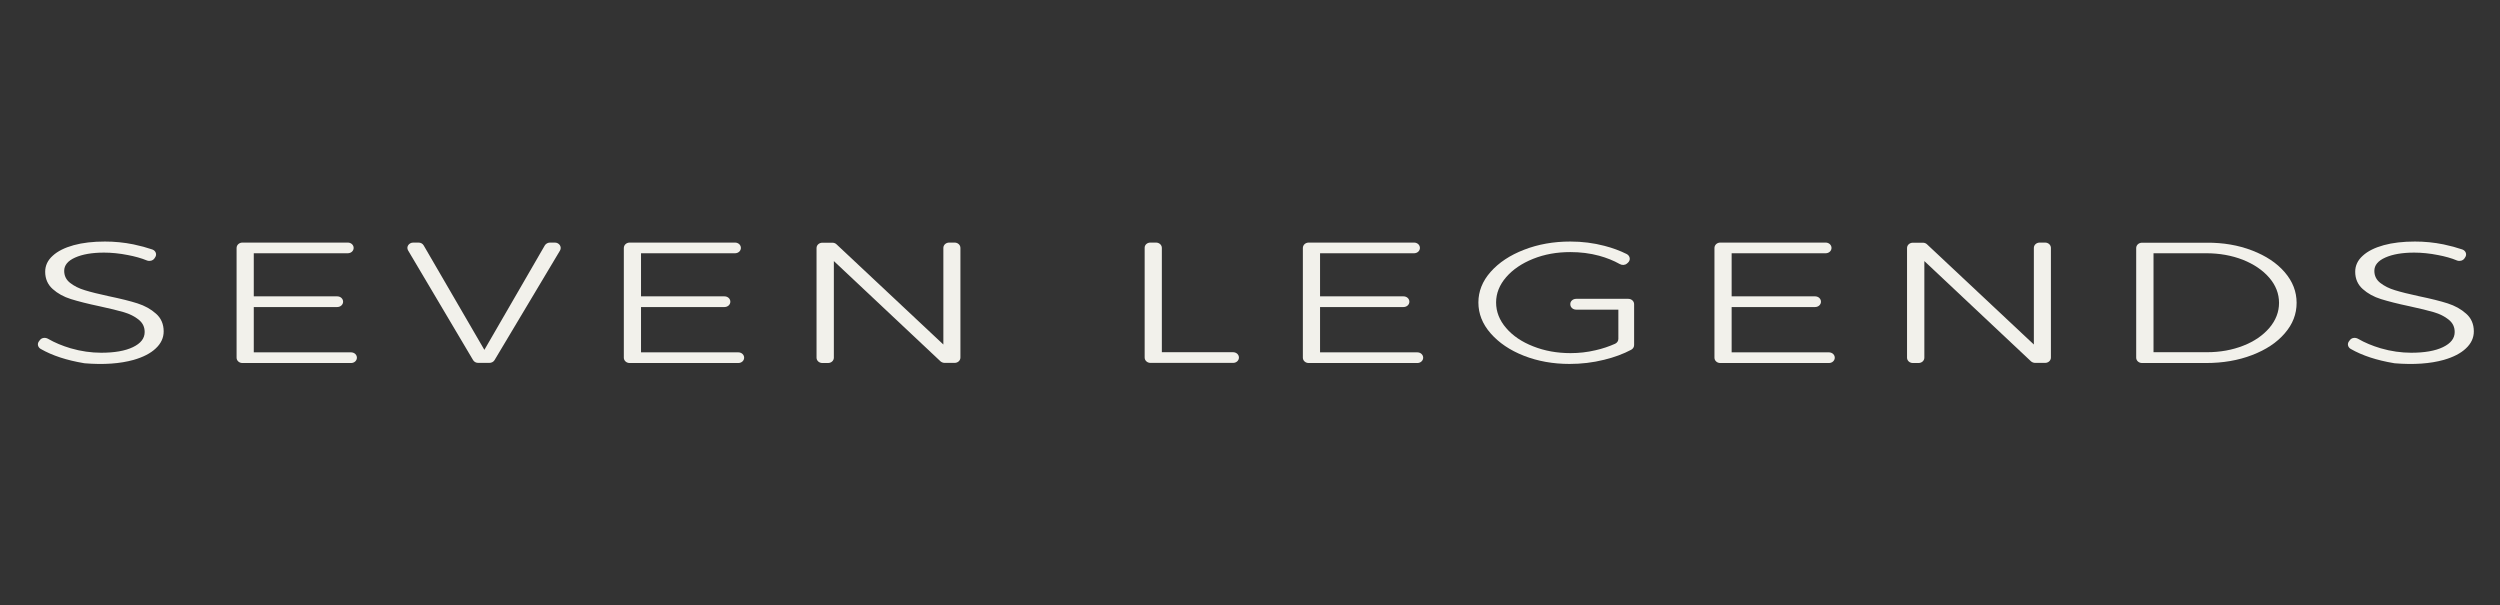 <svg xmlns="http://www.w3.org/2000/svg" xmlns:xlink="http://www.w3.org/1999/xlink" x="0px" y="0px" viewBox="0 0 1920 464.8" style="enable-background:new 0 0 1920 464.8;" xml:space="preserve"><rect x="0" y="0" width="1920" height="464.8" fill="#333333" stroke="none"/><style type="text/css"> .st0{display:none;} .st1{display:inline;fill:#282828;} .st2{fill:#F2F1EB;}</style><g id="Capa_1" class="st0"> <rect x="-20.8" y="-634.8" class="st1" width="1963" height="1111.6"></rect></g><g id="beyond_exclusivity"></g><g id="seven_legends"> <g> <g> <g> <path class="st2" d="M98.3,195.9c-6.5-1.3-12.7-1.9-18.4-1.9c-9.2,0-16.6,1.3-22.2,3.8c-5.6,2.5-8.4,5.9-8.4,10.2 c0,3.8,1.5,6.9,4.6,9.3s6.9,4.3,11.3,5.6c4.5,1.4,10.6,2.9,18.4,4.6c9.1,1.9,16.4,3.7,22,5.5c5.6,1.8,10.3,4.4,14.2,7.9 c3.9,3.4,5.9,8,5.9,13.6c0,4.9-2,9.3-6.1,13.1c-4,3.8-9.7,6.7-17,8.8c-10.4,2.9-22.9,3.8-37.6,2.6c-0.2,0-0.4,0-0.6-0.1 c-13.1-2.2-24.2-5.8-33.1-10.9c-2.3-1.3-2.9-4-1.3-6l0.7-0.9c1.4-1.8,4.1-2.1,6.2-0.9c5.2,3,11,5.4,17.4,7.3 c7.9,2.3,15.8,3.4,23.4,3.4c10.2,0,18.4-1.4,24.4-4.3c6-2.9,9-6.7,9-11.6c0-3.9-1.5-7-4.6-9.5c-3.1-2.5-6.9-4.4-11.3-5.7 c-4.5-1.3-10.8-2.9-18.8-4.6c-9.1-1.9-16.4-3.8-21.9-5.5c-5.5-1.7-10.2-4.3-14-7.7c-3.8-3.4-5.8-7.8-5.8-13.3 c0-4.7,1.9-8.8,5.8-12.3c3.8-3.5,9.2-6.2,16.1-8.1c6.9-1.9,14.9-2.8,24-2.8c7.3,0,14.6,0.7,22,2.2c5.2,1.1,10,2.4,14.4,3.9 c2.7,1,3.7,3.9,2.1,6.1l-0.6,0.9c-1.2,1.6-3.5,2.2-5.5,1.5C108.4,198.2,103.5,196.9,98.3,195.9z"></path> </g> </g> <g> <g> <path class="st2" d="M186.2,186.3h80.9c2.5,0,4.5,1.8,4.5,4.1v0c0,2.3-2,4.1-4.5,4.1h-72.2v33.1H259c2.5,0,4.5,1.8,4.5,4.1l0,0 c0,2.3-2,4.1-4.5,4.1h-64.1v34.8h74.7c2.5,0,4.5,1.8,4.5,4.1l0,0c0,2.3-2,4.1-4.5,4.1h-83.4c-2.5,0-4.5-1.8-4.5-4.1v-84.2 C181.7,188.1,183.7,186.3,186.2,186.3z"></path> </g> </g> <g> <g> <path class="st2" d="M317.4,186.3h4c1.7,0,3.2,0.8,4,2.2l46.6,80.2l46.4-80.2c0.8-1.3,2.3-2.2,4-2.2h3.7c3.4,0,5.6,3.3,4,6.1 l-50.3,84.2c-0.8,1.3-2.3,2.1-4,2.1h-8.5c-1.7,0-3.2-0.8-4-2.2l-49.9-84.2C311.8,189.6,314,186.3,317.4,186.3z"></path> </g> </g> <g> <g> <path class="st2" d="M483.6,186.3h80.9c2.5,0,4.5,1.8,4.5,4.1v0c0,2.3-2,4.1-4.5,4.1h-72.2v33.1h64.1c2.5,0,4.5,1.8,4.5,4.1l0,0 c0,2.3-2,4.1-4.5,4.1h-64.1v34.8H567c2.5,0,4.5,1.8,4.5,4.1l0,0c0,2.3-2,4.1-4.5,4.1h-83.4c-2.5,0-4.5-1.8-4.5-4.1v-84.2 C479.1,188.1,481.1,186.3,483.6,186.3z"></path> </g> </g> <g> <g> <path class="st2" d="M729,186.3h4.1c2.5,0,4.5,1.8,4.5,4.1v84.2c0,2.3-2,4.1-4.5,4.1h-7.6c-1.2,0-2.4-0.5-3.2-1.2l-81.9-77v74.2 c0,2.3-2,4.1-4.5,4.1h-4.3c-2.5,0-4.5-1.8-4.5-4.1v-84.2c0-2.3,2-4.1,4.5-4.1h7.6c1.2,0,2.4,0.4,3.2,1.2l82.1,77v-74.2 C724.5,188.1,726.5,186.3,729,186.3z"></path> </g> </g> <g> <g> <path class="st2" d="M883.5,186.3h4.3c2.5,0,4.5,1.8,4.5,4.1v80.1h54.7c2.5,0,4.5,1.8,4.5,4.1l0,0c0,2.3-2,4.1-4.5,4.1h-63.4 c-2.5,0-4.5-1.8-4.5-4.1v-84.2C879,188.1,881,186.3,883.5,186.3z"></path> </g> </g> <g> <g> <path class="st2" d="M1005.1,186.3h80.9c2.5,0,4.5,1.8,4.5,4.1v0c0,2.3-2,4.1-4.5,4.1h-72.2v33.1h64.1c2.5,0,4.5,1.8,4.5,4.1 l0,0c0,2.3-2,4.1-4.5,4.1h-64.1v34.8h74.7c2.5,0,4.5,1.8,4.5,4.1l0,0c0,2.3-2,4.1-4.5,4.1h-83.4c-2.5,0-4.5-1.8-4.5-4.1v-84.2 C1000.6,188.1,1002.6,186.3,1005.1,186.3z"></path> </g> </g> <g> <g> <path class="st2" d="M1210.5,229.5h40c2.5,0,4.5,1.8,4.5,4.1V265c0,1.5-0.8,2.8-2.2,3.6c-6,3.2-13,5.8-20.8,7.7 c-8.8,2.2-17.6,3.2-26.6,3.2c-12.7,0-24.4-2.1-35.1-6.3c-10.7-4.2-19.2-10-25.5-17.2c-6.3-7.2-9.4-15.1-9.4-23.7 c0-8.5,3.1-16.4,9.4-23.5s14.8-12.8,25.7-17c10.8-4.2,22.6-6.3,35.5-6.3c9.1,0,17.8,1.1,26.2,3.3c6.2,1.6,11.9,3.7,17.1,6.3 c2.7,1.4,3.2,4.7,0.9,6.7l-0.7,0.6c-1.5,1.3-3.7,1.4-5.5,0.4c-4.8-2.7-10.1-4.8-15.9-6.4c-7-1.9-14.4-2.8-22.1-2.8 c-10.4,0-19.9,1.7-28.6,5.2c-8.7,3.5-15.6,8.2-20.7,14.1c-5.1,5.9-7.7,12.4-7.7,19.4c0,7.1,2.6,13.7,7.7,19.6 c5.1,6,12.1,10.7,20.8,14.1c8.8,3.5,18.4,5.2,28.7,5.2c6.4,0,12.8-0.7,19.1-2.2c5.4-1.2,10.4-2.9,15.1-5 c1.5-0.7,2.5-2.1,2.5-3.7l0-22.5h-32.4c-2.5,0-4.5-1.8-4.5-4.1v-0.3C1206,231.3,1208,229.5,1210.5,229.5z"></path> </g> </g> <g> <g> <path class="st2" d="M1321.2,186.3h80.9c2.5,0,4.5,1.8,4.5,4.1v0c0,2.3-2,4.1-4.5,4.1h-72.2v33.1h64.1c2.5,0,4.5,1.8,4.5,4.1 l0,0c0,2.3-2,4.1-4.5,4.1h-64.1v34.8h74.7c2.5,0,4.5,1.8,4.5,4.1l0,0c0,2.3-2,4.1-4.5,4.1h-83.4c-2.5,0-4.5-1.8-4.5-4.1v-84.2 C1316.7,188.1,1318.7,186.3,1321.2,186.3z"></path> </g> </g> <g> <g> <path class="st2" d="M1566.5,186.3h4.1c2.5,0,4.5,1.8,4.5,4.1v84.2c0,2.3-2,4.1-4.5,4.1h-7.6c-1.2,0-2.4-0.5-3.2-1.2l-81.9-77 v74.2c0,2.3-2,4.1-4.5,4.1h-4.3c-2.5,0-4.5-1.8-4.5-4.1v-84.2c0-2.3,2-4.1,4.5-4.1h7.6c1.2,0,2.4,0.4,3.2,1.2l82.1,77v-74.2 C1562,188.1,1564,186.3,1566.5,186.3z"></path> </g> </g> <g> <g> <path class="st2" d="M1729.7,192.4c10.6,4.1,18.9,9.6,25,16.7c6.1,7.1,9.1,14.9,9.1,23.5c0,8.6-3,16.4-9.1,23.4 c-6.1,7.1-14.4,12.6-25.1,16.7s-22.4,6.1-35.4,6.1h-49.1c-2.5,0-4.5-1.8-4.5-4.1v-84.2c0-2.3,2-4.1,4.5-4.1h49.5 C1707.4,186.3,1719.1,188.3,1729.7,192.4z M1722.8,265.5c8.5-3.3,15.1-7.9,20.1-13.7c4.9-5.8,7.4-12.2,7.4-19.2 c0-7-2.5-13.5-7.5-19.3c-5-5.8-11.8-10.4-20.3-13.8c-8.5-3.3-17.9-5-28.1-5h-40.5v76h41.1 C1705.1,270.5,1714.4,268.8,1722.8,265.5z"></path> </g> </g> <g> <g> <path class="st2" d="M1872.5,195.9c-6.5-1.3-12.7-1.9-18.4-1.9c-9.2,0-16.6,1.3-22.2,3.8c-5.6,2.5-8.4,5.9-8.4,10.2 c0,3.8,1.5,6.9,4.6,9.3c3.1,2.4,6.9,4.3,11.3,5.6c4.5,1.4,10.6,2.9,18.4,4.6c9.1,1.9,16.4,3.7,22,5.5c5.6,1.8,10.3,4.4,14.2,7.9 c3.9,3.4,5.9,8,5.9,13.6c0,4.9-2,9.3-6.1,13.1c-4,3.8-9.7,6.7-17,8.8c-10.4,2.9-22.9,3.8-37.7,2.6c-0.2,0-0.4,0-0.6-0.1 c-13.1-2.2-24.2-5.8-33.1-10.9c-2.3-1.3-2.9-4-1.3-6l0.7-0.9c1.4-1.8,4.1-2.1,6.2-0.9c5.2,3,11,5.4,17.4,7.3 c7.9,2.3,15.8,3.4,23.4,3.4c10.2,0,18.4-1.4,24.4-4.3c6-2.9,9-6.7,9-11.6c0-3.9-1.5-7-4.6-9.5c-3.1-2.5-6.9-4.4-11.3-5.7 c-4.5-1.3-10.8-2.9-18.8-4.6c-9.1-1.9-16.4-3.8-21.9-5.5c-5.5-1.7-10.2-4.3-14-7.7c-3.8-3.4-5.8-7.8-5.8-13.3 c0-4.7,1.9-8.8,5.8-12.3c3.8-3.5,9.2-6.2,16.1-8.1c6.9-1.9,14.9-2.8,24-2.8c7.3,0,14.6,0.7,22,2.2c5.2,1.1,10,2.4,14.4,3.9 c2.7,1,3.7,3.9,2.1,6.1l-0.6,0.9c-1.2,1.6-3.5,2.2-5.5,1.5C1882.6,198.2,1877.7,196.9,1872.5,195.9z"></path> </g> </g> </g></g><g id="laberinto"></g></svg>
